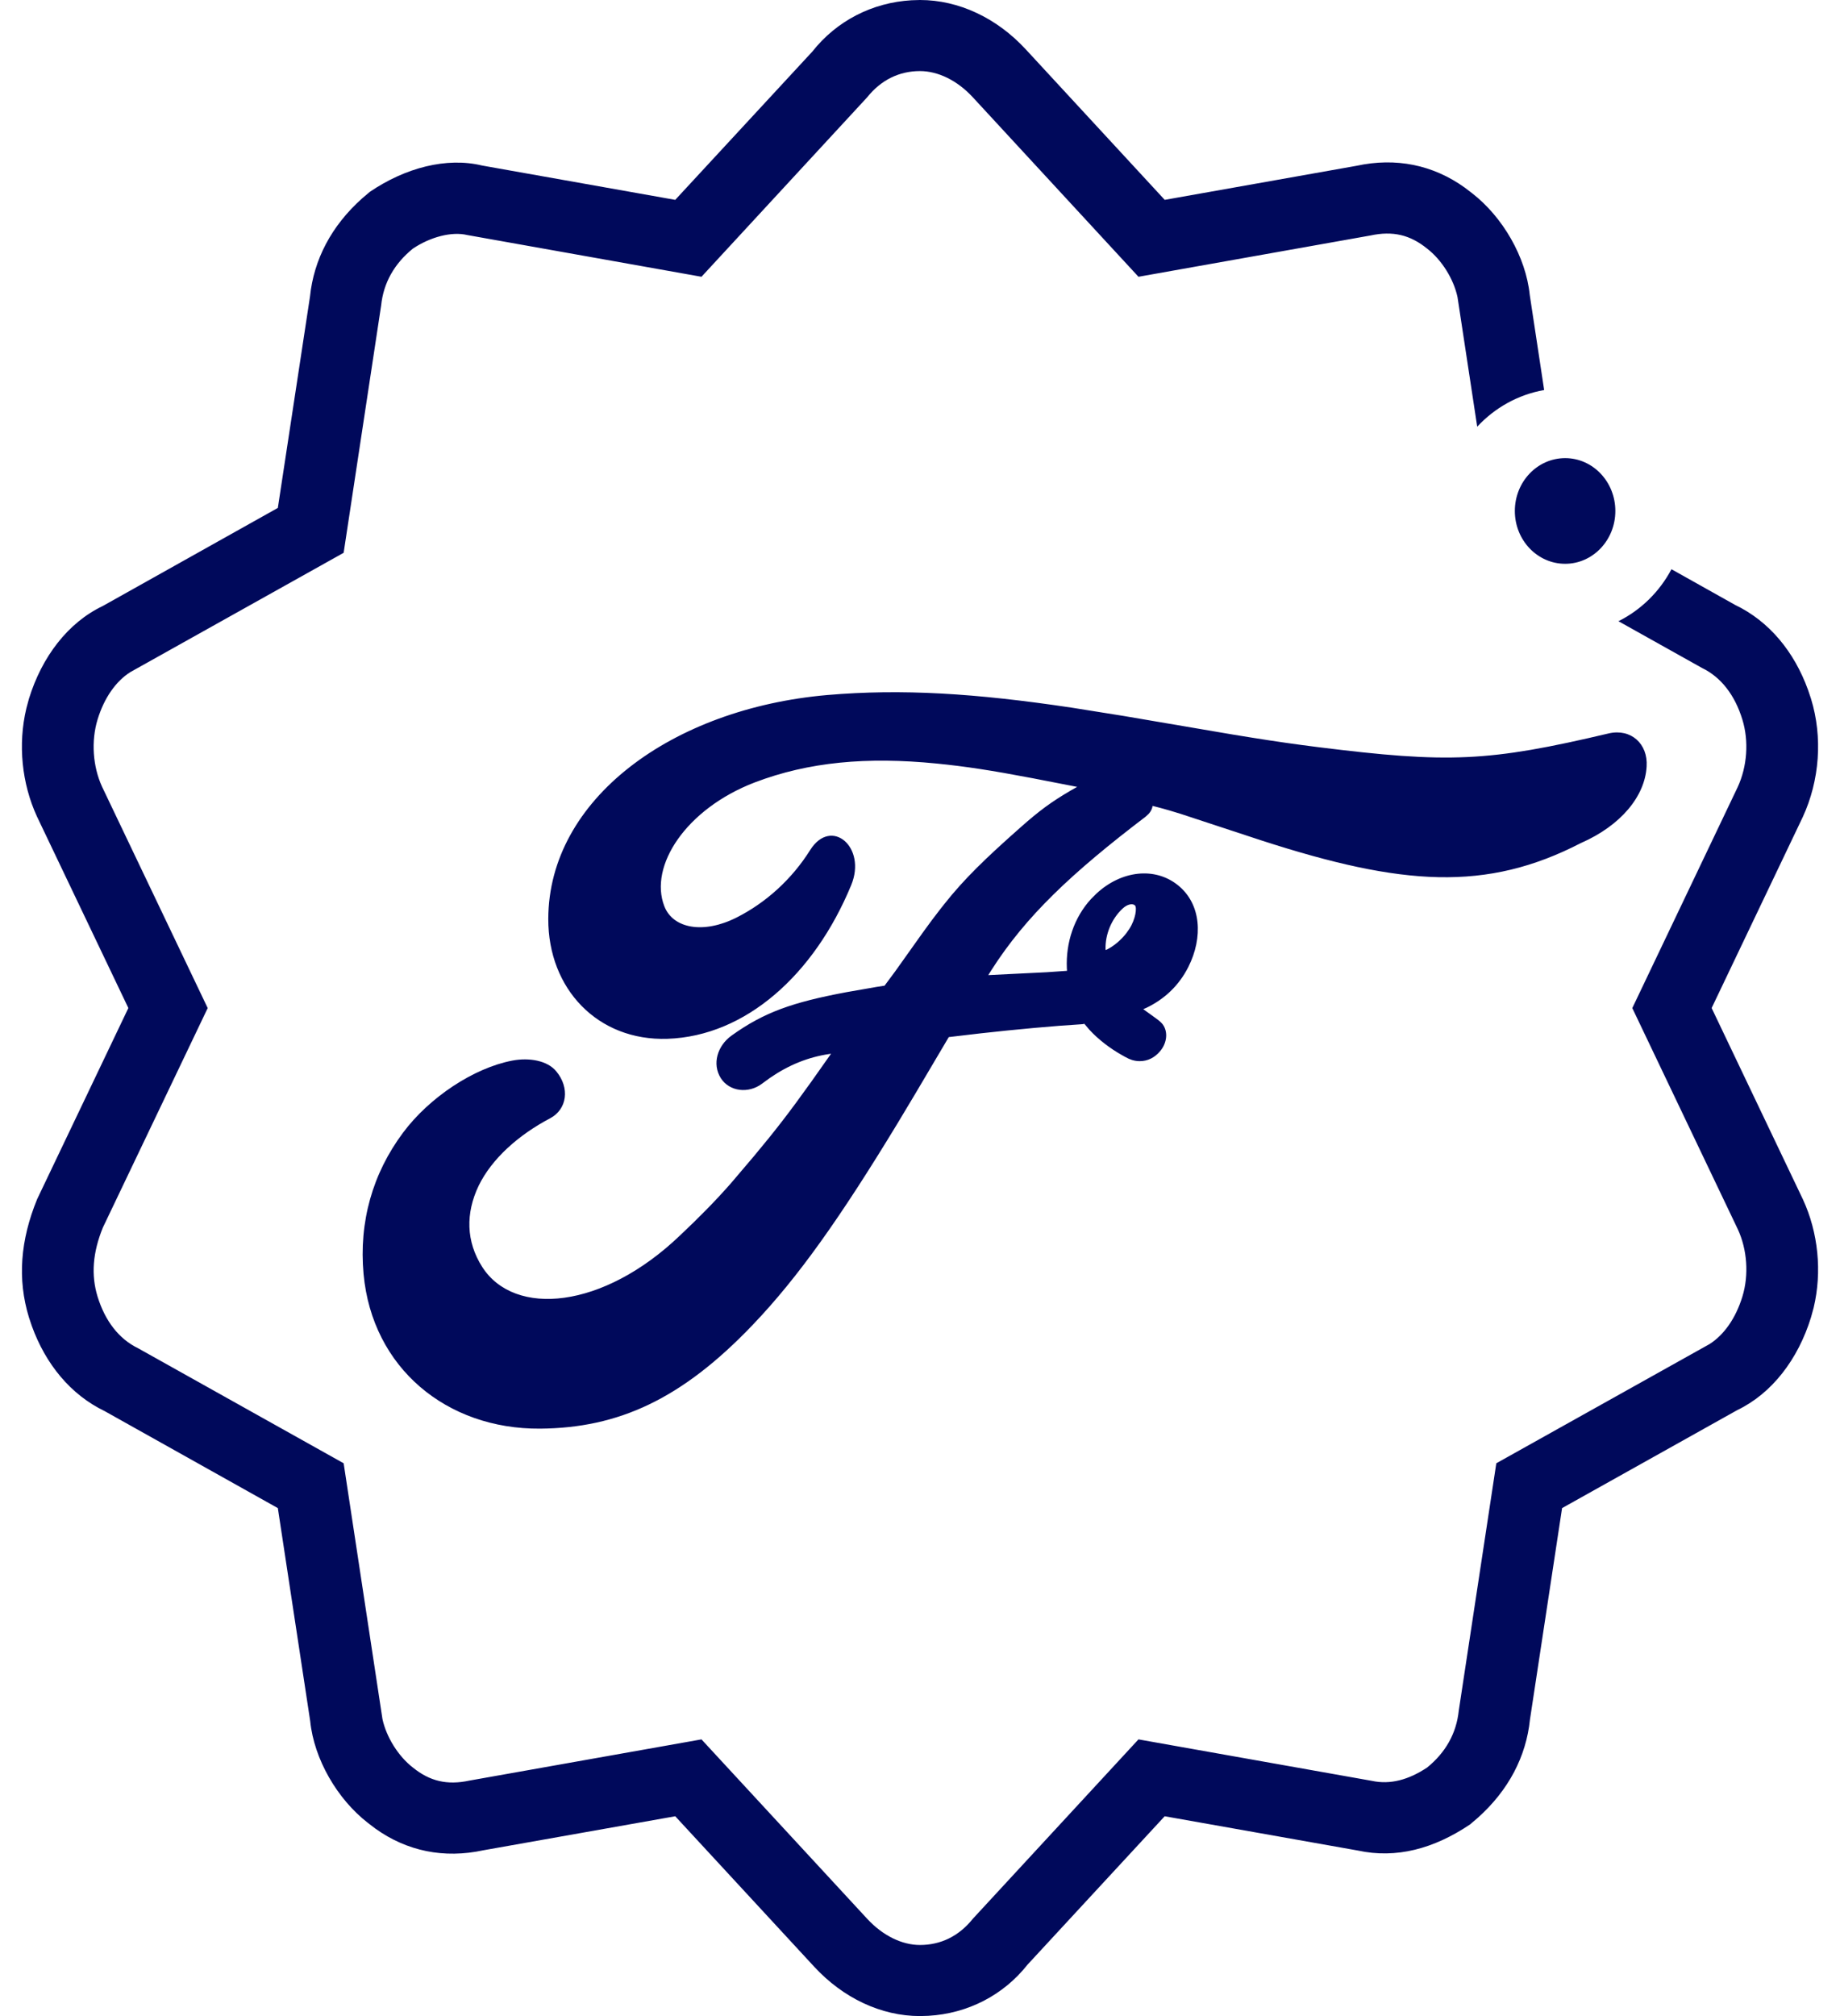 <?xml version="1.0" encoding="UTF-8"?>
<svg width="42px" height="46px" viewBox="0 0 42 46" version="1.1" xmlns="http://www.w3.org/2000/svg" xmlns:xlink="http://www.w3.org/1999/xlink">
    <title>xIcons/Miscellaneous/Rewards/48</title>
    <g id="Symbols" stroke="none" stroke-width="1" fill="none" fill-rule="evenodd">
        <g id="Browse-By-Topics" transform="translate(-186, -246)" fill="#00095B">
            <g id="TOPICS-2" transform="translate(94, 245)">
                <g id="xIcons/Miscellaneous/Rewards/48" transform="translate(89, 0)">
                    <path d="M23.999,1 C24.89,1 25.757,1.414 26.415,2.127 L26.415,2.127 L29.586,5.56 L33.964,4.783 C34.865,4.588 35.712,4.762 36.435,5.281 L36.435,5.281 L36.599,5.406 C37.303,5.951 37.83,6.864 37.918,7.728 L37.918,7.728 L38.247,9.899 C37.645,10.006 37.116,10.308 36.719,10.736 L36.269,7.777 C36.18,7.365 35.909,6.93 35.576,6.673 C35.189,6.359 34.793,6.263 34.283,6.373 L34.283,6.373 L28.987,7.315 L25.207,3.221 C24.847,2.831 24.408,2.622 23.999,2.622 C23.529,2.622 23.114,2.82 22.793,3.221 L22.793,3.221 L19.012,7.315 L13.667,6.363 C13.311,6.277 12.823,6.406 12.424,6.673 C12.001,7.017 11.754,7.451 11.7,7.969 L11.7,7.969 L10.844,13.613 L5.977,16.334 C5.644,16.544 5.379,16.923 5.228,17.414 C5.076,17.911 5.119,18.491 5.329,18.949 L5.329,18.949 L7.741,24.001 L5.348,29.009 C5.116,29.578 5.076,30.091 5.227,30.584 C5.398,31.138 5.712,31.549 6.151,31.762 L6.151,31.762 L10.844,34.387 L11.73,40.223 C11.819,40.635 12.091,41.071 12.424,41.329 C12.809,41.641 13.206,41.737 13.716,41.627 L13.716,41.627 L19.012,40.687 L22.793,44.779 C23.154,45.169 23.591,45.378 23.999,45.378 C24.471,45.378 24.886,45.18 25.207,44.779 L25.207,44.779 L28.987,40.687 L34.314,41.633 C34.733,41.724 35.153,41.61 35.576,41.329 C35.998,40.986 36.244,40.55 36.298,40.031 L36.298,40.031 L37.155,34.387 L42.021,31.668 C42.355,31.456 42.62,31.077 42.772,30.584 C42.924,30.089 42.881,29.509 42.669,29.051 L42.669,29.051 L40.259,24.001 L42.665,18.958 C42.881,18.491 42.924,17.912 42.771,17.416 C42.601,16.862 42.287,16.451 41.847,16.239 L41.847,16.239 L39.943,15.174 C40.46,14.916 40.882,14.498 41.153,13.988 L42.607,14.803 C43.387,15.176 43.957,15.875 44.27,16.74 L44.27,16.74 L44.338,16.942 C44.609,17.822 44.535,18.809 44.15,19.642 L44.15,19.642 L42.07,24 L44.154,28.367 C44.503,29.122 44.594,30.016 44.399,30.836 L44.399,30.836 L44.338,31.058 C44.043,32.015 43.447,32.794 42.653,33.175 L42.653,33.175 L38.656,35.41 L37.923,40.234 C37.836,41.081 37.433,41.848 36.736,42.473 L36.736,42.473 L36.556,42.627 C35.731,43.182 34.872,43.414 33.994,43.223 L33.994,43.223 L29.585,42.441 L26.455,45.826 C25.903,46.525 25.09,46.942 24.193,46.994 L24.193,46.994 L23.999,47 C23.109,47 22.243,46.586 21.585,45.874 L21.585,45.874 L18.413,42.441 L14.035,43.217 C13.135,43.412 12.288,43.238 11.566,42.721 L11.566,42.721 L11.401,42.595 C10.697,42.051 10.168,41.135 10.081,40.272 L10.081,40.272 L9.342,35.41 L5.391,33.198 C4.611,32.823 4.042,32.124 3.728,31.259 L3.728,31.259 L3.66,31.057 C3.395,30.189 3.463,29.298 3.849,28.358 L3.849,28.358 L5.93,24 L3.844,19.631 C3.497,18.877 3.406,17.986 3.601,17.165 L3.601,17.165 L3.661,16.942 C3.956,15.985 4.552,15.205 5.346,14.827 L5.346,14.827 L9.342,12.589 L10.076,7.766 C10.163,6.92 10.566,6.154 11.262,5.53 L11.262,5.53 L11.442,5.377 C12.251,4.828 13.193,4.58 14.005,4.777 L14.005,4.777 L18.413,5.56 L21.545,2.174 C22.097,1.476 22.91,1.058 23.806,1.006 L23.806,1.006 Z M27.46,17.146 L28.632,17.333 L31.152,17.762 C31.765,17.863 32.236,17.935 32.715,17.999 L33.078,18.046 C36.069,18.419 36.973,18.383 39.725,17.733 C40.23,17.619 40.619,17.972 40.586,18.487 C40.549,19.167 40,19.835 39.085,20.236 C36.924,21.351 35.006,21.215 31.802,20.179 L29.951,19.57 C29.762,19.511 29.622,19.47 29.491,19.435 L29.309,19.388 L29.299,19.433 C29.283,19.483 29.257,19.528 29.22,19.569 L29.155,19.63 C27.448,20.928 26.414,21.91 25.635,23.127 L25.558,23.249 L26.892,23.183 L27.356,23.151 L27.352,23.093 C27.327,22.511 27.514,21.938 27.903,21.513 L28.026,21.39 C28.6,20.858 29.363,20.776 29.887,21.197 C30.421,21.625 30.465,22.39 30.124,23.065 C29.909,23.489 29.581,23.796 29.17,23.994 L29.096,24.026 L29.386,24.235 C29.484,24.308 29.529,24.347 29.563,24.407 C29.668,24.588 29.62,24.826 29.475,24.991 C29.359,25.128 29.198,25.215 29.008,25.212 C28.949,25.211 28.894,25.202 28.839,25.185 L28.765,25.157 C28.74,25.145 28.712,25.131 28.675,25.111 L28.611,25.075 C28.34,24.923 28.073,24.72 27.867,24.496 L27.751,24.359 L27.719,24.367 L27.673,24.371 C27.07,24.407 26.177,24.489 25.389,24.577 L24.657,24.663 L23.9,25.943 L23.482,26.64 C22.191,28.766 21.222,30.143 20.177,31.234 C18.557,32.929 17.113,33.582 15.33,33.597 C13.193,33.613 11.497,32.21 11.299,30.071 C11.19,28.877 11.506,27.773 12.2,26.844 C12.802,26.036 13.816,25.366 14.695,25.199 C15.08,25.126 15.496,25.198 15.698,25.445 C16.011,25.822 15.946,26.31 15.557,26.516 C14.836,26.895 14.226,27.438 13.926,28.054 C13.627,28.679 13.635,29.326 14.009,29.91 C14.747,31.056 16.765,30.871 18.523,29.188 C18.974,28.763 19.336,28.394 19.68,28.003 L20.202,27.389 C20.691,26.804 21.008,26.396 21.521,25.678 L21.97,25.042 L21.934,25.048 C21.448,25.12 21.006,25.298 20.575,25.594 L20.39,25.729 C20.087,25.955 19.651,25.911 19.452,25.598 C19.25,25.275 19.375,24.861 19.698,24.629 C20.437,24.099 21.081,23.871 22.317,23.639 L23.01,23.518 L23.191,23.49 L23.436,23.16 L24.064,22.278 C24.21,22.075 24.333,21.91 24.463,21.744 L24.562,21.619 C25.004,21.061 25.488,20.59 26.299,19.874 C26.724,19.497 27.003,19.293 27.434,19.041 L27.587,18.954 L26.573,18.757 C25.627,18.577 25.042,18.487 24.376,18.421 C22.789,18.265 21.462,18.382 20.226,18.853 C18.655,19.457 17.809,20.76 18.164,21.677 C18.363,22.191 19.063,22.314 19.811,21.936 C20.483,21.598 21.079,21.057 21.495,20.392 C21.974,19.637 22.79,20.327 22.429,21.197 C21.581,23.249 20.013,24.641 18.237,24.702 C16.643,24.756 15.511,23.561 15.515,21.967 C15.522,19.231 18.342,17.166 21.886,16.858 C23.584,16.713 25.26,16.817 27.46,17.146 Z M28.624,21.731 C28.364,21.974 28.229,22.327 28.235,22.648 L28.237,22.677 L28.273,22.662 C28.427,22.584 28.587,22.45 28.709,22.293 L28.778,22.195 C28.921,21.974 28.958,21.704 28.905,21.657 C28.854,21.61 28.736,21.626 28.624,21.731 Z M38.727,11.453 C39.357,11.453 39.872,11.991 39.872,12.659 C39.872,13.326 39.357,13.864 38.727,13.864 C38.093,13.864 37.578,13.326 37.578,12.659 C37.578,11.991 38.093,11.453 38.727,11.453 Z" id="Rewards"></path>
                </g>
            </g>
        </g>
    </g>
</svg>